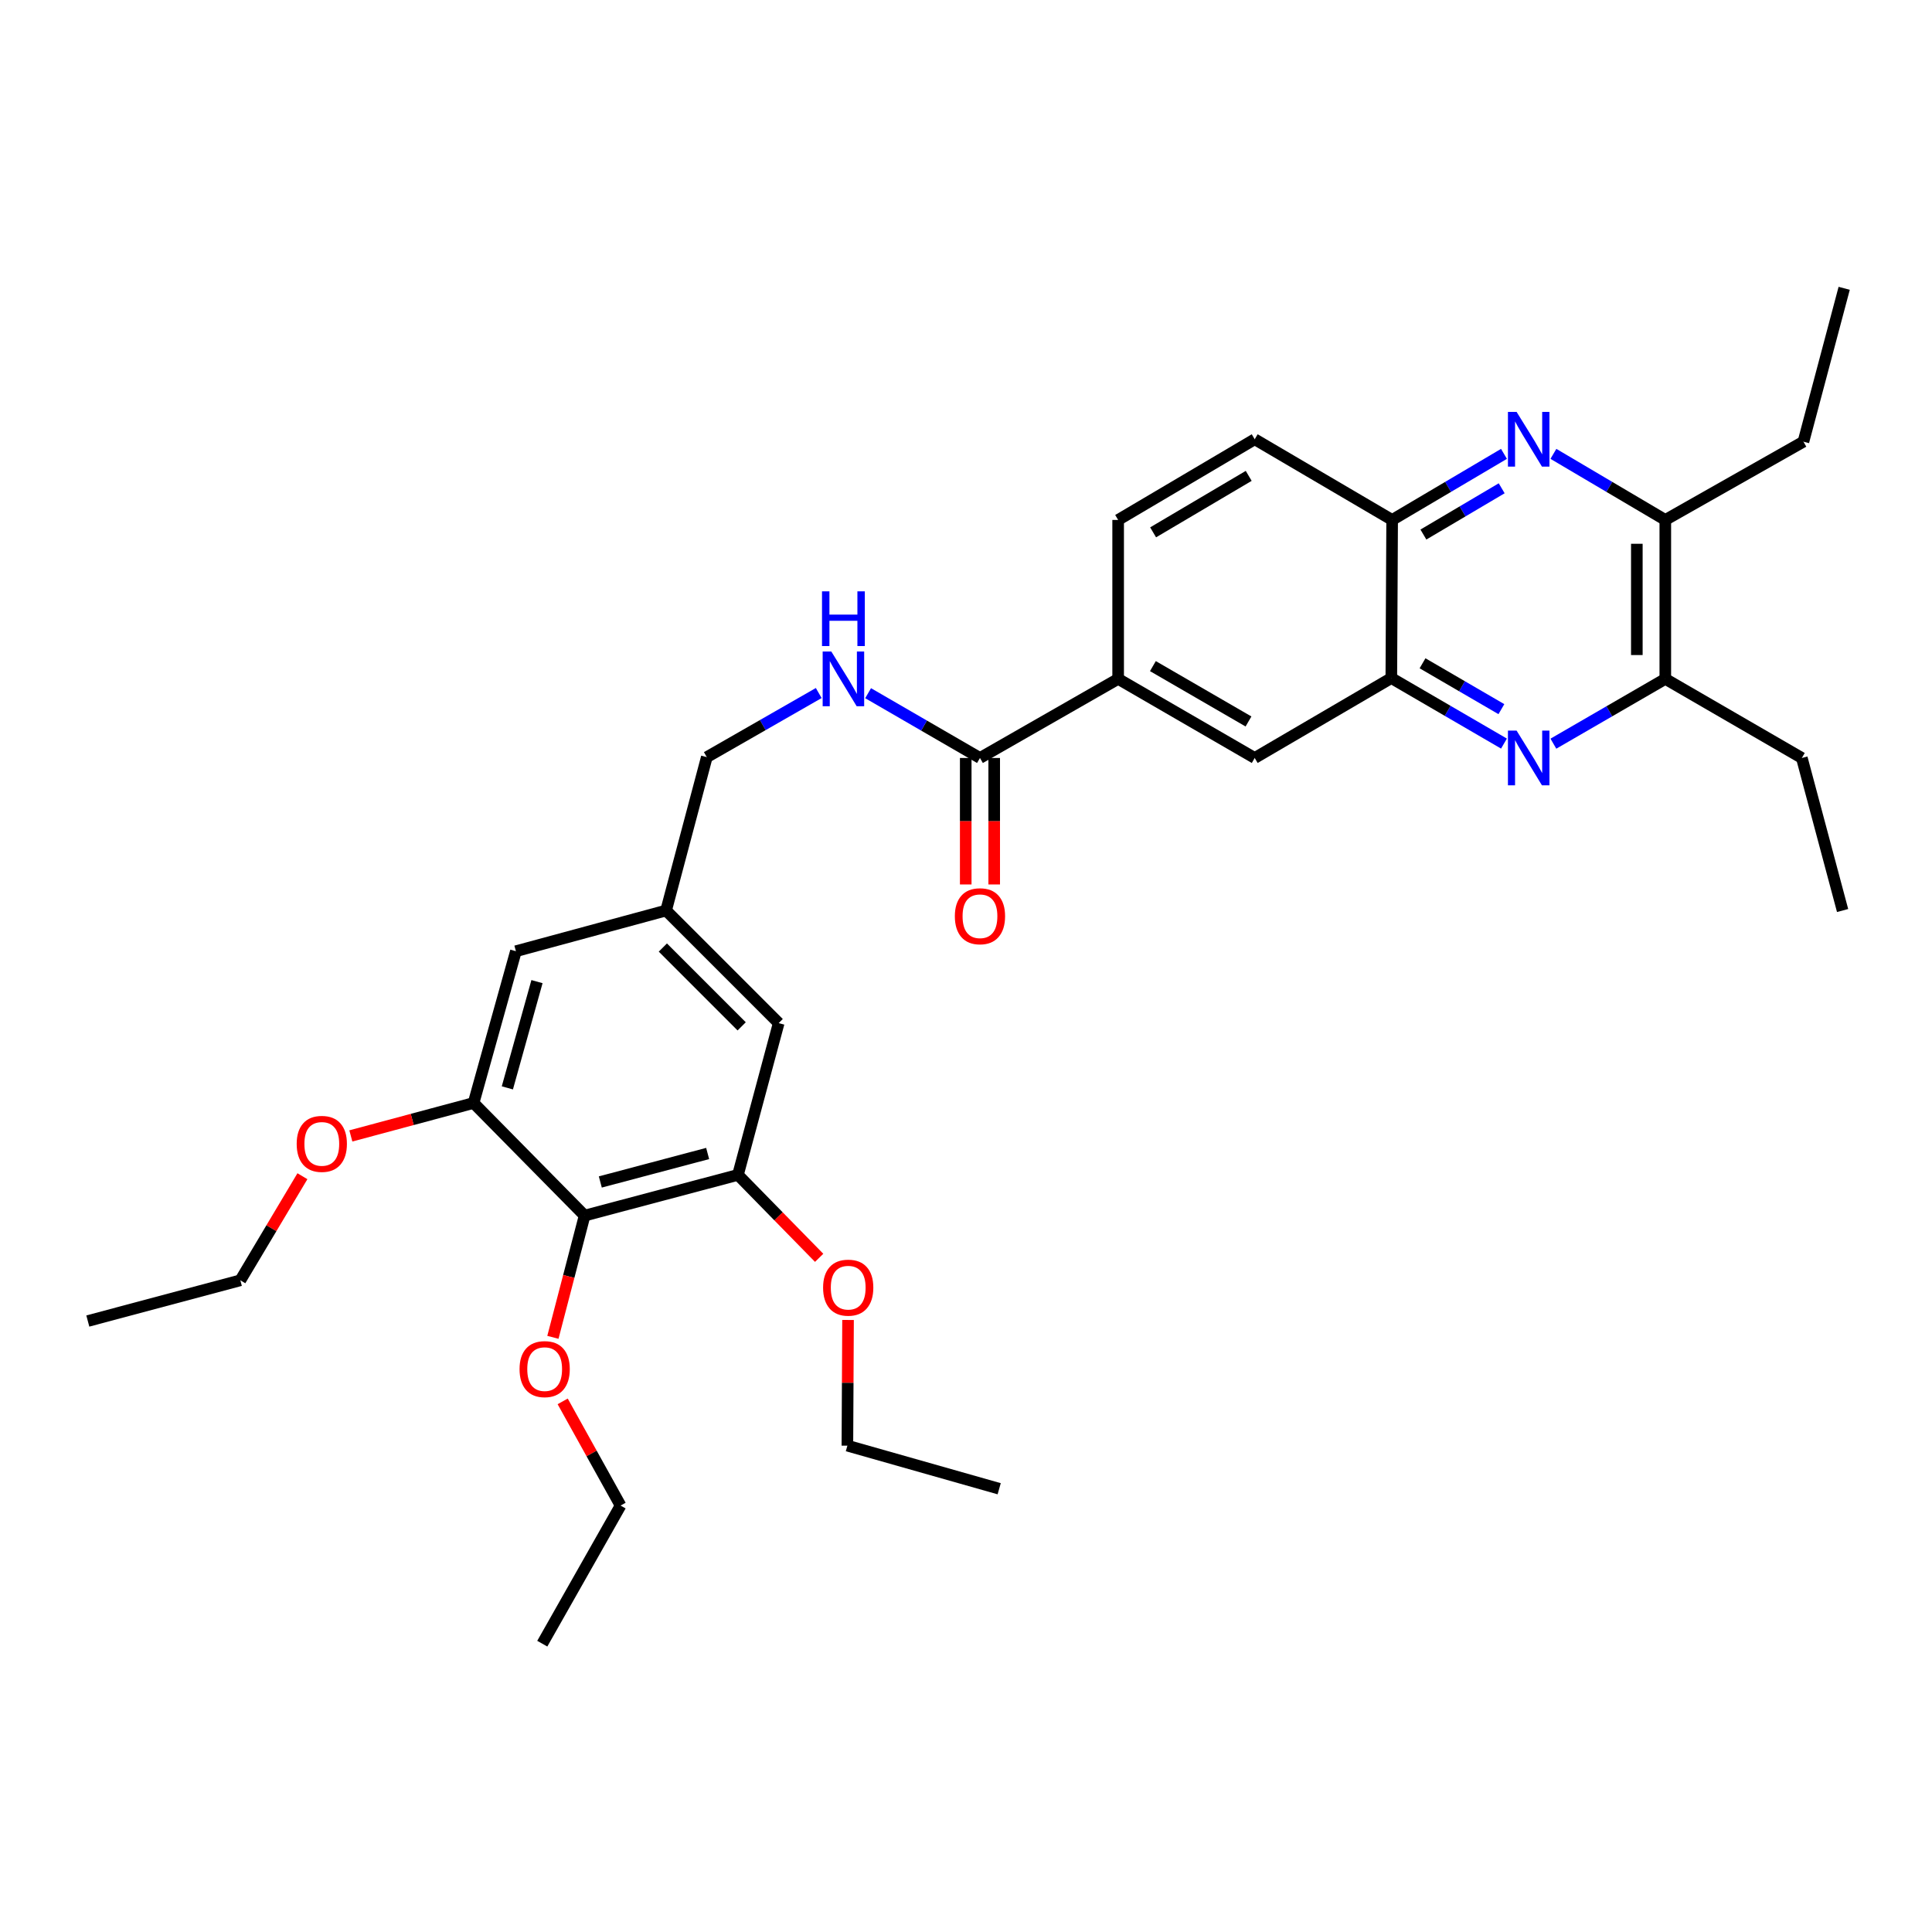 <?xml version='1.0' encoding='iso-8859-1'?>
<svg version='1.1' baseProfile='full'
              xmlns='http://www.w3.org/2000/svg'
                      xmlns:rdkit='http://www.rdkit.org/xml'
                      xmlns:xlink='http://www.w3.org/1999/xlink'
                  xml:space='preserve'
width='1000px' height='1000px' viewBox='0 0 1000 1000'>
<!-- END OF HEADER -->
<rect style='opacity:1.0;fill:#FFFFFF;stroke:none' width='1000' height='1000' x='0' y='0'> </rect>
<path class='bond-2' d='M 778.453,384.882 L 749.299,367.924' style='fill:none;fill-rule:evenodd;stroke:#0000FF;stroke-width:6px;stroke-linecap:butt;stroke-linejoin:miter;stroke-opacity:1' />
<path class='bond-2' d='M 749.299,367.924 L 720.146,350.965' style='fill:none;fill-rule:evenodd;stroke:#000000;stroke-width:6px;stroke-linecap:butt;stroke-linejoin:miter;stroke-opacity:1' />
<path class='bond-2' d='M 777.117,367.057 L 756.709,355.186' style='fill:none;fill-rule:evenodd;stroke:#0000FF;stroke-width:6px;stroke-linecap:butt;stroke-linejoin:miter;stroke-opacity:1' />
<path class='bond-2' d='M 756.709,355.186 L 736.302,343.315' style='fill:none;fill-rule:evenodd;stroke:#000000;stroke-width:6px;stroke-linecap:butt;stroke-linejoin:miter;stroke-opacity:1' />
<path class='bond-7' d='M 804.032,384.926 L 832.996,368.159' style='fill:none;fill-rule:evenodd;stroke:#0000FF;stroke-width:6px;stroke-linecap:butt;stroke-linejoin:miter;stroke-opacity:1' />
<path class='bond-7' d='M 832.996,368.159 L 861.96,351.391' style='fill:none;fill-rule:evenodd;stroke:#000000;stroke-width:6px;stroke-linecap:butt;stroke-linejoin:miter;stroke-opacity:1' />
<path class='bond-0' d='M 804.042,234.915 L 833.001,252.018' style='fill:none;fill-rule:evenodd;stroke:#0000FF;stroke-width:6px;stroke-linecap:butt;stroke-linejoin:miter;stroke-opacity:1' />
<path class='bond-0' d='M 833.001,252.018 L 861.96,269.121' style='fill:none;fill-rule:evenodd;stroke:#000000;stroke-width:6px;stroke-linecap:butt;stroke-linejoin:miter;stroke-opacity:1' />
<path class='bond-32' d='M 778.457,234.918 L 749.514,252.02' style='fill:none;fill-rule:evenodd;stroke:#0000FF;stroke-width:6px;stroke-linecap:butt;stroke-linejoin:miter;stroke-opacity:1' />
<path class='bond-32' d='M 749.514,252.02 L 720.572,269.121' style='fill:none;fill-rule:evenodd;stroke:#000000;stroke-width:6px;stroke-linecap:butt;stroke-linejoin:miter;stroke-opacity:1' />
<path class='bond-32' d='M 777.271,252.736 L 757.011,264.707' style='fill:none;fill-rule:evenodd;stroke:#0000FF;stroke-width:6px;stroke-linecap:butt;stroke-linejoin:miter;stroke-opacity:1' />
<path class='bond-32' d='M 757.011,264.707 L 736.751,276.678' style='fill:none;fill-rule:evenodd;stroke:#000000;stroke-width:6px;stroke-linecap:butt;stroke-linejoin:miter;stroke-opacity:1' />
<path class='bond-1' d='M 302.597,629.189 L 381.961,608.125' style='fill:none;fill-rule:evenodd;stroke:#000000;stroke-width:6px;stroke-linecap:butt;stroke-linejoin:miter;stroke-opacity:1' />
<path class='bond-1' d='M 310.721,611.786 L 366.276,597.041' style='fill:none;fill-rule:evenodd;stroke:#000000;stroke-width:6px;stroke-linecap:butt;stroke-linejoin:miter;stroke-opacity:1' />
<path class='bond-19' d='M 302.597,629.189 L 294.39,660.694' style='fill:none;fill-rule:evenodd;stroke:#000000;stroke-width:6px;stroke-linecap:butt;stroke-linejoin:miter;stroke-opacity:1' />
<path class='bond-19' d='M 294.39,660.694 L 286.182,692.199' style='fill:none;fill-rule:evenodd;stroke:#FF0000;stroke-width:6px;stroke-linecap:butt;stroke-linejoin:miter;stroke-opacity:1' />
<path class='bond-34' d='M 302.597,629.189 L 245.125,570.907' style='fill:none;fill-rule:evenodd;stroke:#000000;stroke-width:6px;stroke-linecap:butt;stroke-linejoin:miter;stroke-opacity:1' />
<path class='bond-6' d='M 720.146,350.965 L 720.572,269.121' style='fill:none;fill-rule:evenodd;stroke:#000000;stroke-width:6px;stroke-linecap:butt;stroke-linejoin:miter;stroke-opacity:1' />
<path class='bond-10' d='M 720.146,350.965 L 649.436,392.326' style='fill:none;fill-rule:evenodd;stroke:#000000;stroke-width:6px;stroke-linecap:butt;stroke-linejoin:miter;stroke-opacity:1' />
<path class='bond-3' d='M 507.229,392.326 L 578.75,351.391' style='fill:none;fill-rule:evenodd;stroke:#000000;stroke-width:6px;stroke-linecap:butt;stroke-linejoin:miter;stroke-opacity:1' />
<path class='bond-11' d='M 507.229,392.326 L 478.281,375.56' style='fill:none;fill-rule:evenodd;stroke:#000000;stroke-width:6px;stroke-linecap:butt;stroke-linejoin:miter;stroke-opacity:1' />
<path class='bond-11' d='M 478.281,375.56 L 449.333,358.794' style='fill:none;fill-rule:evenodd;stroke:#0000FF;stroke-width:6px;stroke-linecap:butt;stroke-linejoin:miter;stroke-opacity:1' />
<path class='bond-15' d='M 499.861,392.326 L 499.861,425.061' style='fill:none;fill-rule:evenodd;stroke:#000000;stroke-width:6px;stroke-linecap:butt;stroke-linejoin:miter;stroke-opacity:1' />
<path class='bond-15' d='M 499.861,425.061 L 499.861,457.796' style='fill:none;fill-rule:evenodd;stroke:#FF0000;stroke-width:6px;stroke-linecap:butt;stroke-linejoin:miter;stroke-opacity:1' />
<path class='bond-15' d='M 514.597,392.326 L 514.597,425.061' style='fill:none;fill-rule:evenodd;stroke:#000000;stroke-width:6px;stroke-linecap:butt;stroke-linejoin:miter;stroke-opacity:1' />
<path class='bond-15' d='M 514.597,425.061 L 514.597,457.796' style='fill:none;fill-rule:evenodd;stroke:#FF0000;stroke-width:6px;stroke-linecap:butt;stroke-linejoin:miter;stroke-opacity:1' />
<path class='bond-4' d='M 245.125,570.907 L 267.033,492.345' style='fill:none;fill-rule:evenodd;stroke:#000000;stroke-width:6px;stroke-linecap:butt;stroke-linejoin:miter;stroke-opacity:1' />
<path class='bond-4' d='M 262.606,563.081 L 277.942,508.088' style='fill:none;fill-rule:evenodd;stroke:#000000;stroke-width:6px;stroke-linecap:butt;stroke-linejoin:miter;stroke-opacity:1' />
<path class='bond-20' d='M 245.125,570.907 L 213.361,579.43' style='fill:none;fill-rule:evenodd;stroke:#000000;stroke-width:6px;stroke-linecap:butt;stroke-linejoin:miter;stroke-opacity:1' />
<path class='bond-20' d='M 213.361,579.43 L 181.597,587.954' style='fill:none;fill-rule:evenodd;stroke:#FF0000;stroke-width:6px;stroke-linecap:butt;stroke-linejoin:miter;stroke-opacity:1' />
<path class='bond-5' d='M 381.961,608.125 L 403.051,529.563' style='fill:none;fill-rule:evenodd;stroke:#000000;stroke-width:6px;stroke-linecap:butt;stroke-linejoin:miter;stroke-opacity:1' />
<path class='bond-21' d='M 381.961,608.125 L 402.977,629.587' style='fill:none;fill-rule:evenodd;stroke:#000000;stroke-width:6px;stroke-linecap:butt;stroke-linejoin:miter;stroke-opacity:1' />
<path class='bond-21' d='M 402.977,629.587 L 423.993,651.049' style='fill:none;fill-rule:evenodd;stroke:#FF0000;stroke-width:6px;stroke-linecap:butt;stroke-linejoin:miter;stroke-opacity:1' />
<path class='bond-17' d='M 720.572,269.121 L 649.436,227.36' style='fill:none;fill-rule:evenodd;stroke:#000000;stroke-width:6px;stroke-linecap:butt;stroke-linejoin:miter;stroke-opacity:1' />
<path class='bond-8' d='M 861.96,351.391 L 861.96,269.121' style='fill:none;fill-rule:evenodd;stroke:#000000;stroke-width:6px;stroke-linecap:butt;stroke-linejoin:miter;stroke-opacity:1' />
<path class='bond-8' d='M 847.223,339.051 L 847.223,281.461' style='fill:none;fill-rule:evenodd;stroke:#000000;stroke-width:6px;stroke-linecap:butt;stroke-linejoin:miter;stroke-opacity:1' />
<path class='bond-22' d='M 861.96,351.391 L 932.629,392.326' style='fill:none;fill-rule:evenodd;stroke:#000000;stroke-width:6px;stroke-linecap:butt;stroke-linejoin:miter;stroke-opacity:1' />
<path class='bond-23' d='M 861.96,269.121 L 933.456,228.604' style='fill:none;fill-rule:evenodd;stroke:#000000;stroke-width:6px;stroke-linecap:butt;stroke-linejoin:miter;stroke-opacity:1' />
<path class='bond-9' d='M 578.75,351.391 L 649.436,392.326' style='fill:none;fill-rule:evenodd;stroke:#000000;stroke-width:6px;stroke-linecap:butt;stroke-linejoin:miter;stroke-opacity:1' />
<path class='bond-9' d='M 596.738,344.779 L 646.218,373.433' style='fill:none;fill-rule:evenodd;stroke:#000000;stroke-width:6px;stroke-linecap:butt;stroke-linejoin:miter;stroke-opacity:1' />
<path class='bond-16' d='M 578.75,351.391 L 578.75,269.121' style='fill:none;fill-rule:evenodd;stroke:#000000;stroke-width:6px;stroke-linecap:butt;stroke-linejoin:miter;stroke-opacity:1' />
<path class='bond-18' d='M 423.774,358.711 L 394.808,375.306' style='fill:none;fill-rule:evenodd;stroke:#0000FF;stroke-width:6px;stroke-linecap:butt;stroke-linejoin:miter;stroke-opacity:1' />
<path class='bond-18' d='M 394.808,375.306 L 365.841,391.9' style='fill:none;fill-rule:evenodd;stroke:#000000;stroke-width:6px;stroke-linecap:butt;stroke-linejoin:miter;stroke-opacity:1' />
<path class='bond-12' d='M 267.033,492.345 L 344.768,471.28' style='fill:none;fill-rule:evenodd;stroke:#000000;stroke-width:6px;stroke-linecap:butt;stroke-linejoin:miter;stroke-opacity:1' />
<path class='bond-13' d='M 403.051,529.563 L 344.768,471.28' style='fill:none;fill-rule:evenodd;stroke:#000000;stroke-width:6px;stroke-linecap:butt;stroke-linejoin:miter;stroke-opacity:1' />
<path class='bond-13' d='M 383.888,531.241 L 343.09,490.443' style='fill:none;fill-rule:evenodd;stroke:#000000;stroke-width:6px;stroke-linecap:butt;stroke-linejoin:miter;stroke-opacity:1' />
<path class='bond-14' d='M 344.768,471.28 L 365.841,391.9' style='fill:none;fill-rule:evenodd;stroke:#000000;stroke-width:6px;stroke-linecap:butt;stroke-linejoin:miter;stroke-opacity:1' />
<path class='bond-33' d='M 578.75,269.121 L 649.436,227.36' style='fill:none;fill-rule:evenodd;stroke:#000000;stroke-width:6px;stroke-linecap:butt;stroke-linejoin:miter;stroke-opacity:1' />
<path class='bond-33' d='M 596.849,275.544 L 646.329,246.311' style='fill:none;fill-rule:evenodd;stroke:#000000;stroke-width:6px;stroke-linecap:butt;stroke-linejoin:miter;stroke-opacity:1' />
<path class='bond-24' d='M 291.242,725.352 L 306.224,752.316' style='fill:none;fill-rule:evenodd;stroke:#FF0000;stroke-width:6px;stroke-linecap:butt;stroke-linejoin:miter;stroke-opacity:1' />
<path class='bond-24' d='M 306.224,752.316 L 321.206,779.28' style='fill:none;fill-rule:evenodd;stroke:#000000;stroke-width:6px;stroke-linecap:butt;stroke-linejoin:miter;stroke-opacity:1' />
<path class='bond-25' d='M 156.533,608.806 L 140.467,635.744' style='fill:none;fill-rule:evenodd;stroke:#FF0000;stroke-width:6px;stroke-linecap:butt;stroke-linejoin:miter;stroke-opacity:1' />
<path class='bond-25' d='M 140.467,635.744 L 124.401,662.682' style='fill:none;fill-rule:evenodd;stroke:#000000;stroke-width:6px;stroke-linecap:butt;stroke-linejoin:miter;stroke-opacity:1' />
<path class='bond-26' d='M 438.945,683.214 L 438.776,715.741' style='fill:none;fill-rule:evenodd;stroke:#FF0000;stroke-width:6px;stroke-linecap:butt;stroke-linejoin:miter;stroke-opacity:1' />
<path class='bond-26' d='M 438.776,715.741 L 438.606,748.268' style='fill:none;fill-rule:evenodd;stroke:#000000;stroke-width:6px;stroke-linecap:butt;stroke-linejoin:miter;stroke-opacity:1' />
<path class='bond-28' d='M 932.629,392.326 L 953.727,471.28' style='fill:none;fill-rule:evenodd;stroke:#000000;stroke-width:6px;stroke-linecap:butt;stroke-linejoin:miter;stroke-opacity:1' />
<path class='bond-27' d='M 933.456,228.604 L 954.545,149.232' style='fill:none;fill-rule:evenodd;stroke:#000000;stroke-width:6px;stroke-linecap:butt;stroke-linejoin:miter;stroke-opacity:1' />
<path class='bond-30' d='M 321.206,779.28 L 280.681,850.768' style='fill:none;fill-rule:evenodd;stroke:#000000;stroke-width:6px;stroke-linecap:butt;stroke-linejoin:miter;stroke-opacity:1' />
<path class='bond-29' d='M 124.401,662.682 L 45.455,683.763' style='fill:none;fill-rule:evenodd;stroke:#000000;stroke-width:6px;stroke-linecap:butt;stroke-linejoin:miter;stroke-opacity:1' />
<path class='bond-31' d='M 438.606,748.268 L 517.176,770.569' style='fill:none;fill-rule:evenodd;stroke:#000000;stroke-width:6px;stroke-linecap:butt;stroke-linejoin:miter;stroke-opacity:1' />
<path  class='atom-0' d='M 784.989 378.166
L 794.269 393.166
Q 795.189 394.646, 796.669 397.326
Q 798.149 400.006, 798.229 400.166
L 798.229 378.166
L 801.989 378.166
L 801.989 406.486
L 798.109 406.486
L 788.149 390.086
Q 786.989 388.166, 785.749 385.966
Q 784.549 383.766, 784.189 383.086
L 784.189 406.486
L 780.509 406.486
L 780.509 378.166
L 784.989 378.166
' fill='#0000FF'/>
<path  class='atom-1' d='M 784.989 213.2
L 794.269 228.2
Q 795.189 229.68, 796.669 232.36
Q 798.149 235.04, 798.229 235.2
L 798.229 213.2
L 801.989 213.2
L 801.989 241.52
L 798.109 241.52
L 788.149 225.12
Q 786.989 223.2, 785.749 221
Q 784.549 218.8, 784.189 218.12
L 784.189 241.52
L 780.509 241.52
L 780.509 213.2
L 784.989 213.2
' fill='#0000FF'/>
<path  class='atom-12' d='M 430.291 337.231
L 439.571 352.231
Q 440.491 353.711, 441.971 356.391
Q 443.451 359.071, 443.531 359.231
L 443.531 337.231
L 447.291 337.231
L 447.291 365.551
L 443.411 365.551
L 433.451 349.151
Q 432.291 347.231, 431.051 345.031
Q 429.851 342.831, 429.491 342.151
L 429.491 365.551
L 425.811 365.551
L 425.811 337.231
L 430.291 337.231
' fill='#0000FF'/>
<path  class='atom-12' d='M 425.471 306.079
L 429.311 306.079
L 429.311 318.119
L 443.791 318.119
L 443.791 306.079
L 447.631 306.079
L 447.631 334.399
L 443.791 334.399
L 443.791 321.319
L 429.311 321.319
L 429.311 334.399
L 425.471 334.399
L 425.471 306.079
' fill='#0000FF'/>
<path  class='atom-16' d='M 494.229 474.242
Q 494.229 467.442, 497.589 463.642
Q 500.949 459.842, 507.229 459.842
Q 513.509 459.842, 516.869 463.642
Q 520.229 467.442, 520.229 474.242
Q 520.229 481.122, 516.829 485.042
Q 513.429 488.922, 507.229 488.922
Q 500.989 488.922, 497.589 485.042
Q 494.229 481.162, 494.229 474.242
M 507.229 485.722
Q 511.549 485.722, 513.869 482.842
Q 516.229 479.922, 516.229 474.242
Q 516.229 468.682, 513.869 465.882
Q 511.549 463.042, 507.229 463.042
Q 502.909 463.042, 500.549 465.842
Q 498.229 468.642, 498.229 474.242
Q 498.229 479.962, 500.549 482.842
Q 502.909 485.722, 507.229 485.722
' fill='#FF0000'/>
<path  class='atom-20' d='M 268.917 708.65
Q 268.917 701.85, 272.277 698.05
Q 275.637 694.25, 281.917 694.25
Q 288.197 694.25, 291.557 698.05
Q 294.917 701.85, 294.917 708.65
Q 294.917 715.53, 291.517 719.45
Q 288.117 723.33, 281.917 723.33
Q 275.677 723.33, 272.277 719.45
Q 268.917 715.57, 268.917 708.65
M 281.917 720.13
Q 286.237 720.13, 288.557 717.25
Q 290.917 714.33, 290.917 708.65
Q 290.917 703.09, 288.557 700.29
Q 286.237 697.45, 281.917 697.45
Q 277.597 697.45, 275.237 700.25
Q 272.917 703.05, 272.917 708.65
Q 272.917 714.37, 275.237 717.25
Q 277.597 720.13, 281.917 720.13
' fill='#FF0000'/>
<path  class='atom-21' d='M 153.564 592.068
Q 153.564 585.268, 156.924 581.468
Q 160.284 577.668, 166.564 577.668
Q 172.844 577.668, 176.204 581.468
Q 179.564 585.268, 179.564 592.068
Q 179.564 598.948, 176.164 602.868
Q 172.764 606.748, 166.564 606.748
Q 160.324 606.748, 156.924 602.868
Q 153.564 598.988, 153.564 592.068
M 166.564 603.548
Q 170.884 603.548, 173.204 600.668
Q 175.564 597.748, 175.564 592.068
Q 175.564 586.508, 173.204 583.708
Q 170.884 580.868, 166.564 580.868
Q 162.244 580.868, 159.884 583.668
Q 157.564 586.468, 157.564 592.068
Q 157.564 597.788, 159.884 600.668
Q 162.244 603.548, 166.564 603.548
' fill='#FF0000'/>
<path  class='atom-22' d='M 426.032 666.487
Q 426.032 659.687, 429.392 655.887
Q 432.752 652.087, 439.032 652.087
Q 445.312 652.087, 448.672 655.887
Q 452.032 659.687, 452.032 666.487
Q 452.032 673.367, 448.632 677.287
Q 445.232 681.167, 439.032 681.167
Q 432.792 681.167, 429.392 677.287
Q 426.032 673.407, 426.032 666.487
M 439.032 677.967
Q 443.352 677.967, 445.672 675.087
Q 448.032 672.167, 448.032 666.487
Q 448.032 660.927, 445.672 658.127
Q 443.352 655.287, 439.032 655.287
Q 434.712 655.287, 432.352 658.087
Q 430.032 660.887, 430.032 666.487
Q 430.032 672.207, 432.352 675.087
Q 434.712 677.967, 439.032 677.967
' fill='#FF0000'/>
</svg>
